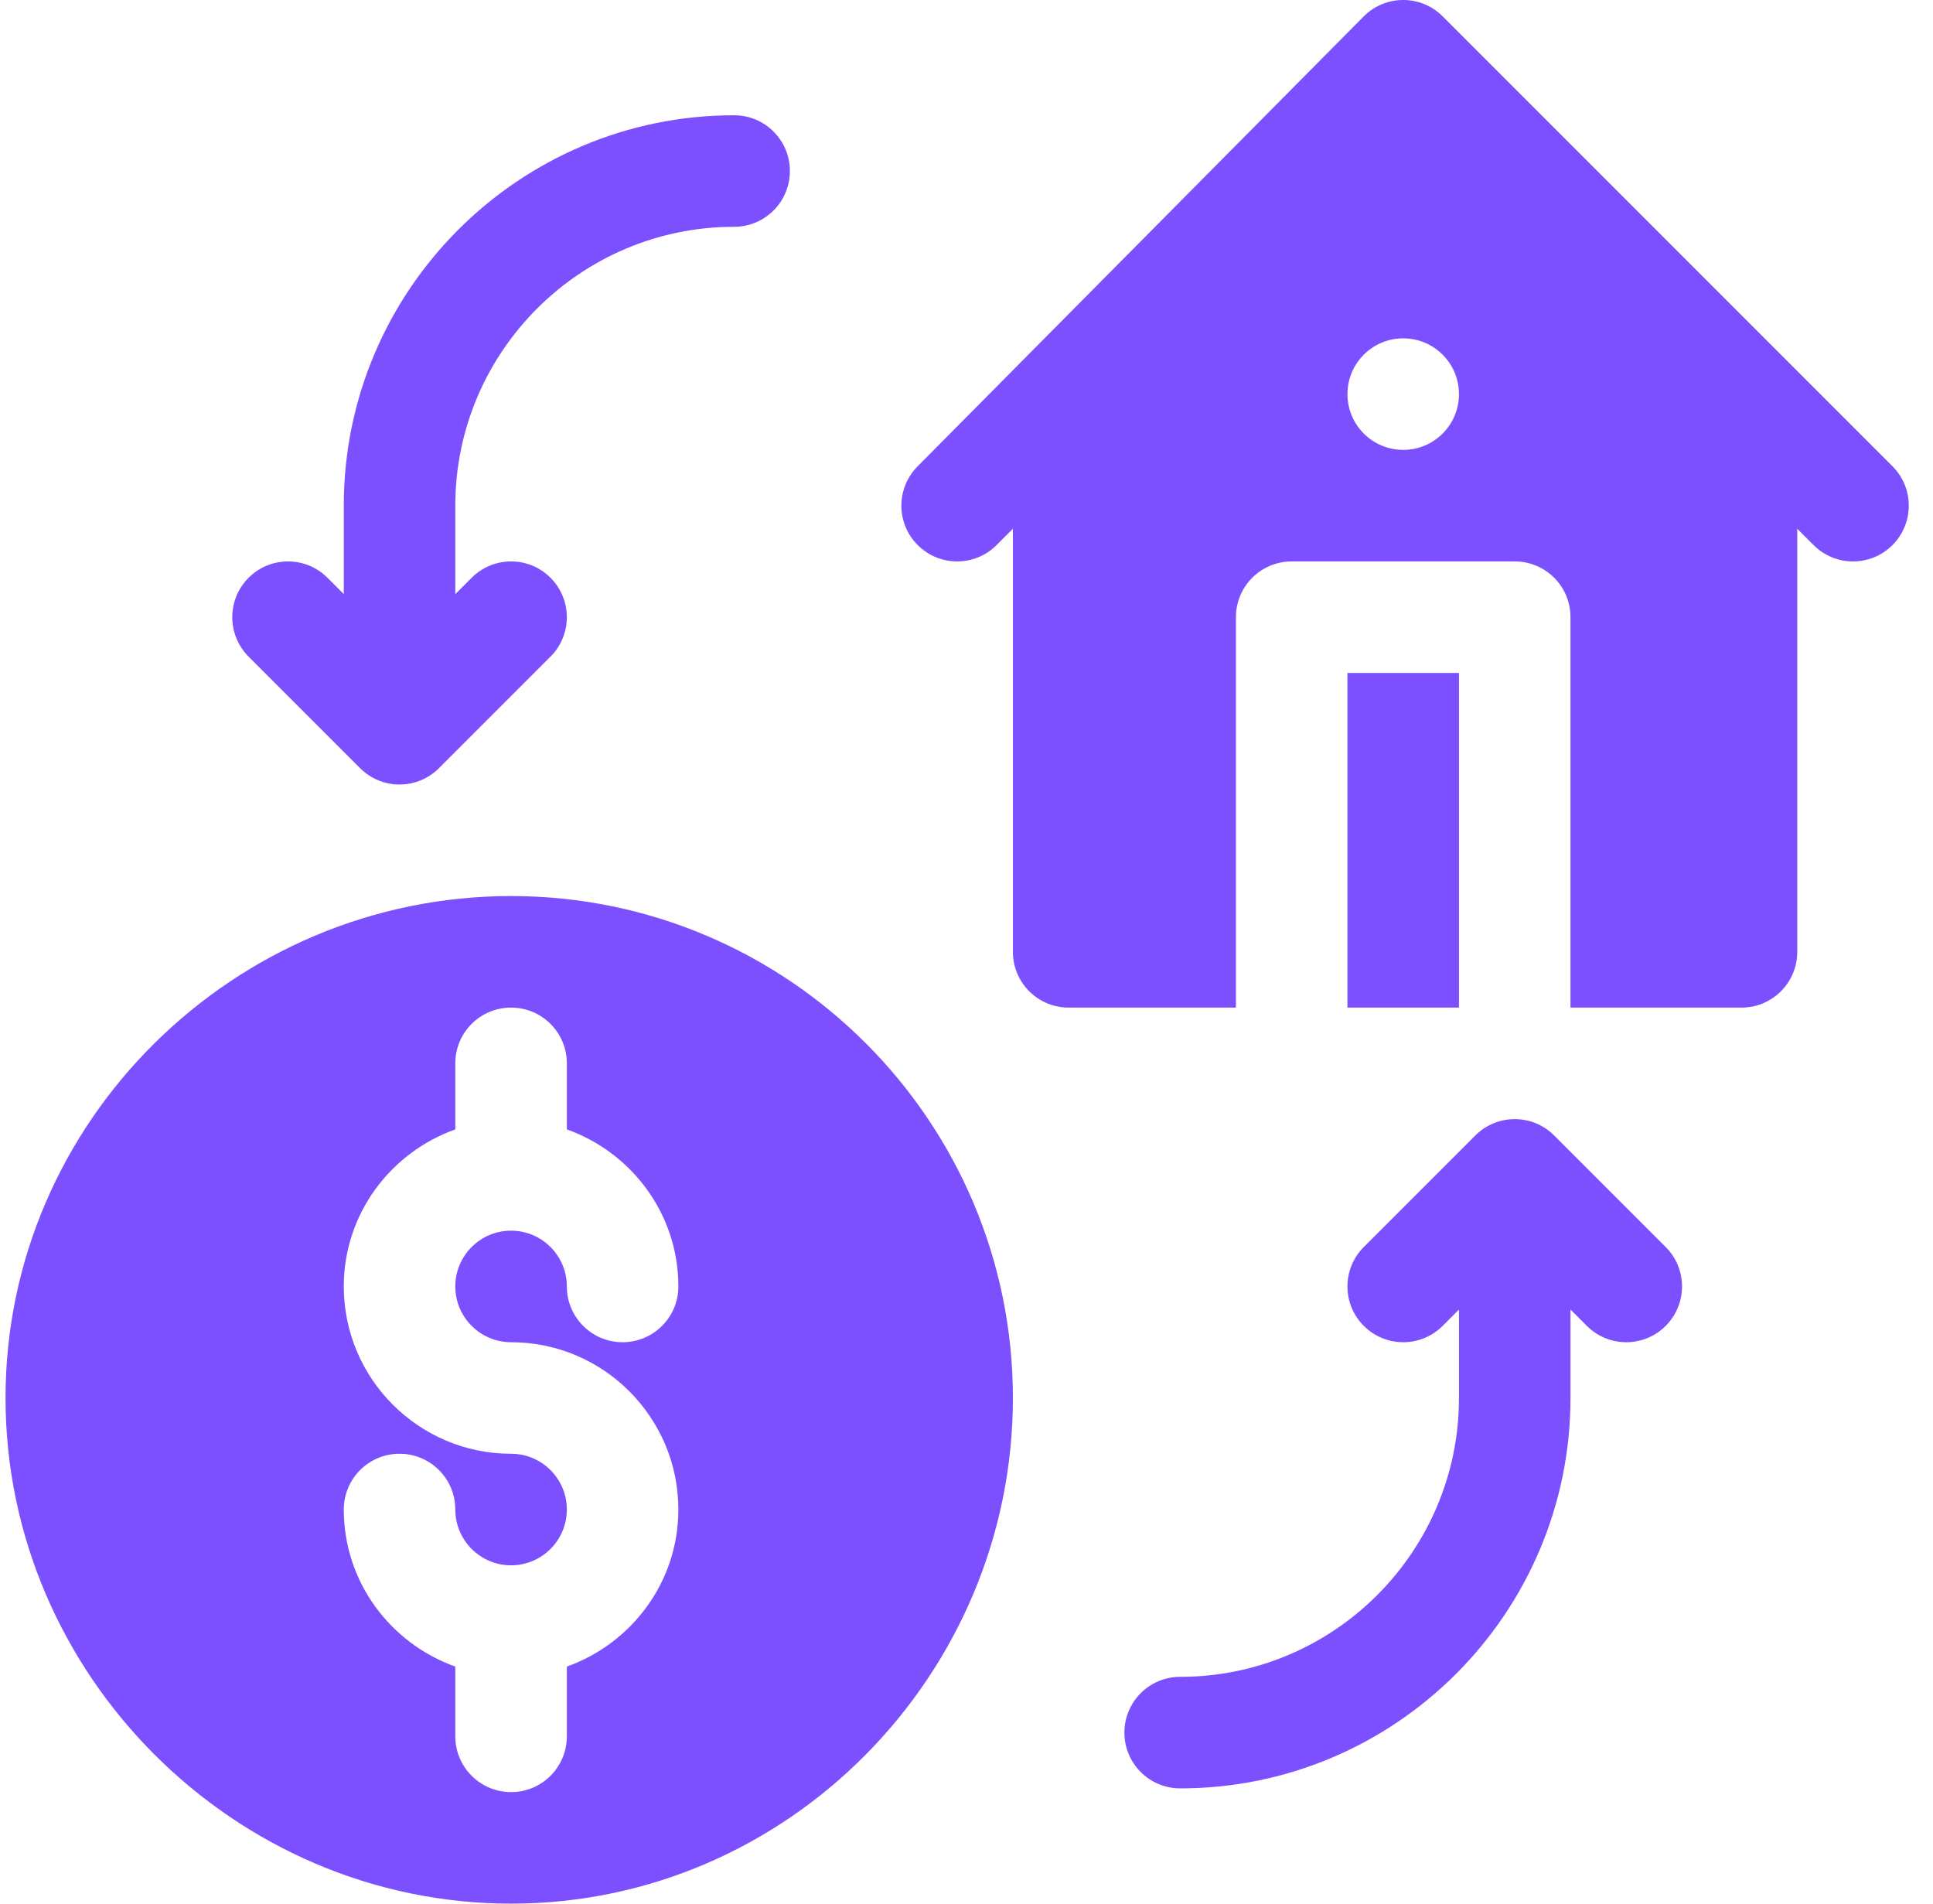<svg width="65" height="64" viewBox="0 0 65 64" fill="none" xmlns="http://www.w3.org/2000/svg">
<path d="M34.06 47C34.06 37.694 26.491 30.125 17.186 30.125C7.88 30.125 0.186 37.694 0.186 47C0.186 56.305 7.88 64 17.186 64C26.491 64 34.06 56.305 34.06 47ZM17.186 45.125C20.287 45.125 22.811 47.648 22.811 50.75C22.811 53.191 21.238 55.253 19.061 56.03V58.375C19.061 59.411 18.222 60.25 17.186 60.25C16.149 60.25 15.31 59.411 15.31 58.375V56.03C13.133 55.253 11.56 53.191 11.56 50.75C11.56 49.713 12.399 48.875 13.435 48.875C14.472 48.875 15.31 49.713 15.31 50.75C15.31 51.784 16.151 52.625 17.186 52.625C18.22 52.625 19.061 51.784 19.061 50.75C19.061 49.715 18.22 48.875 17.186 48.875C14.084 48.875 11.56 46.352 11.56 43.25C11.56 40.809 13.133 38.747 15.31 37.97V35.75C15.31 34.713 16.149 33.875 17.186 33.875C18.222 33.875 19.061 34.713 19.061 35.75V37.97C21.238 38.747 22.811 40.809 22.811 43.25C22.811 44.286 21.972 45.125 20.936 45.125C19.899 45.125 19.061 44.286 19.061 43.25C19.061 42.215 18.22 41.375 17.186 41.375C16.151 41.375 15.31 42.215 15.31 43.25C15.31 44.284 16.151 45.125 17.186 45.125Z" fill="#7C4FFF"/>
<path d="M39.685 56.375C38.649 56.375 37.81 57.213 37.81 58.25C37.81 59.286 38.649 60.125 39.685 60.125C46.922 60.125 52.81 54.236 52.81 47V44.026L53.36 44.576C54.092 45.308 55.279 45.308 56.011 44.576C56.744 43.843 56.744 42.657 56.011 41.924L52.261 38.174C51.529 37.442 50.342 37.442 49.61 38.174L45.86 41.924C45.127 42.657 45.127 43.843 45.86 44.576C46.592 45.308 47.779 45.308 48.511 44.576L49.06 44.026V47C49.06 52.169 44.855 56.375 39.685 56.375Z" fill="#7C4FFF"/>
<path d="M24.686 7.625C25.722 7.625 26.561 6.786 26.561 5.75C26.561 4.713 25.722 3.875 24.686 3.875C17.449 3.875 11.56 9.764 11.56 17V19.974L11.011 19.424C10.279 18.692 9.092 18.692 8.36 19.424C7.627 20.157 7.627 21.343 8.36 22.076L12.11 25.826C12.842 26.558 14.029 26.558 14.761 25.826L18.511 22.076C19.244 21.343 19.244 20.157 18.511 19.424C17.779 18.692 16.592 18.692 15.86 19.424L15.31 19.974V17C15.31 11.831 19.517 7.625 24.686 7.625Z" fill="#7C4FFF"/>
<path d="M45.31 22.625H49.06V33.875H45.31V22.625Z" fill="#7C4FFF"/>
<path d="M48.511 0.549C47.779 -0.183 46.592 -0.183 45.86 0.549L30.86 15.674C30.127 16.407 30.127 17.593 30.86 18.326C31.592 19.058 32.779 19.058 33.511 18.326L34.06 17.776V32C34.06 33.036 34.899 33.875 35.935 33.875H41.56V20.75C41.56 19.713 42.399 18.875 43.435 18.875H50.935C51.972 18.875 52.81 19.713 52.81 20.75V33.875H58.56C59.597 33.875 60.435 33.036 60.435 32V17.776L60.985 18.326C61.717 19.058 62.904 19.058 63.636 18.326C64.369 17.593 64.369 16.407 63.636 15.674L48.511 0.549ZM47.185 15.125C46.15 15.125 45.31 14.286 45.31 13.25C45.31 12.214 46.15 11.375 47.185 11.375C48.221 11.375 49.06 12.214 49.06 13.25C49.06 14.286 48.221 15.125 47.185 15.125Z" fill="#7C4FFF"/>
</svg>
